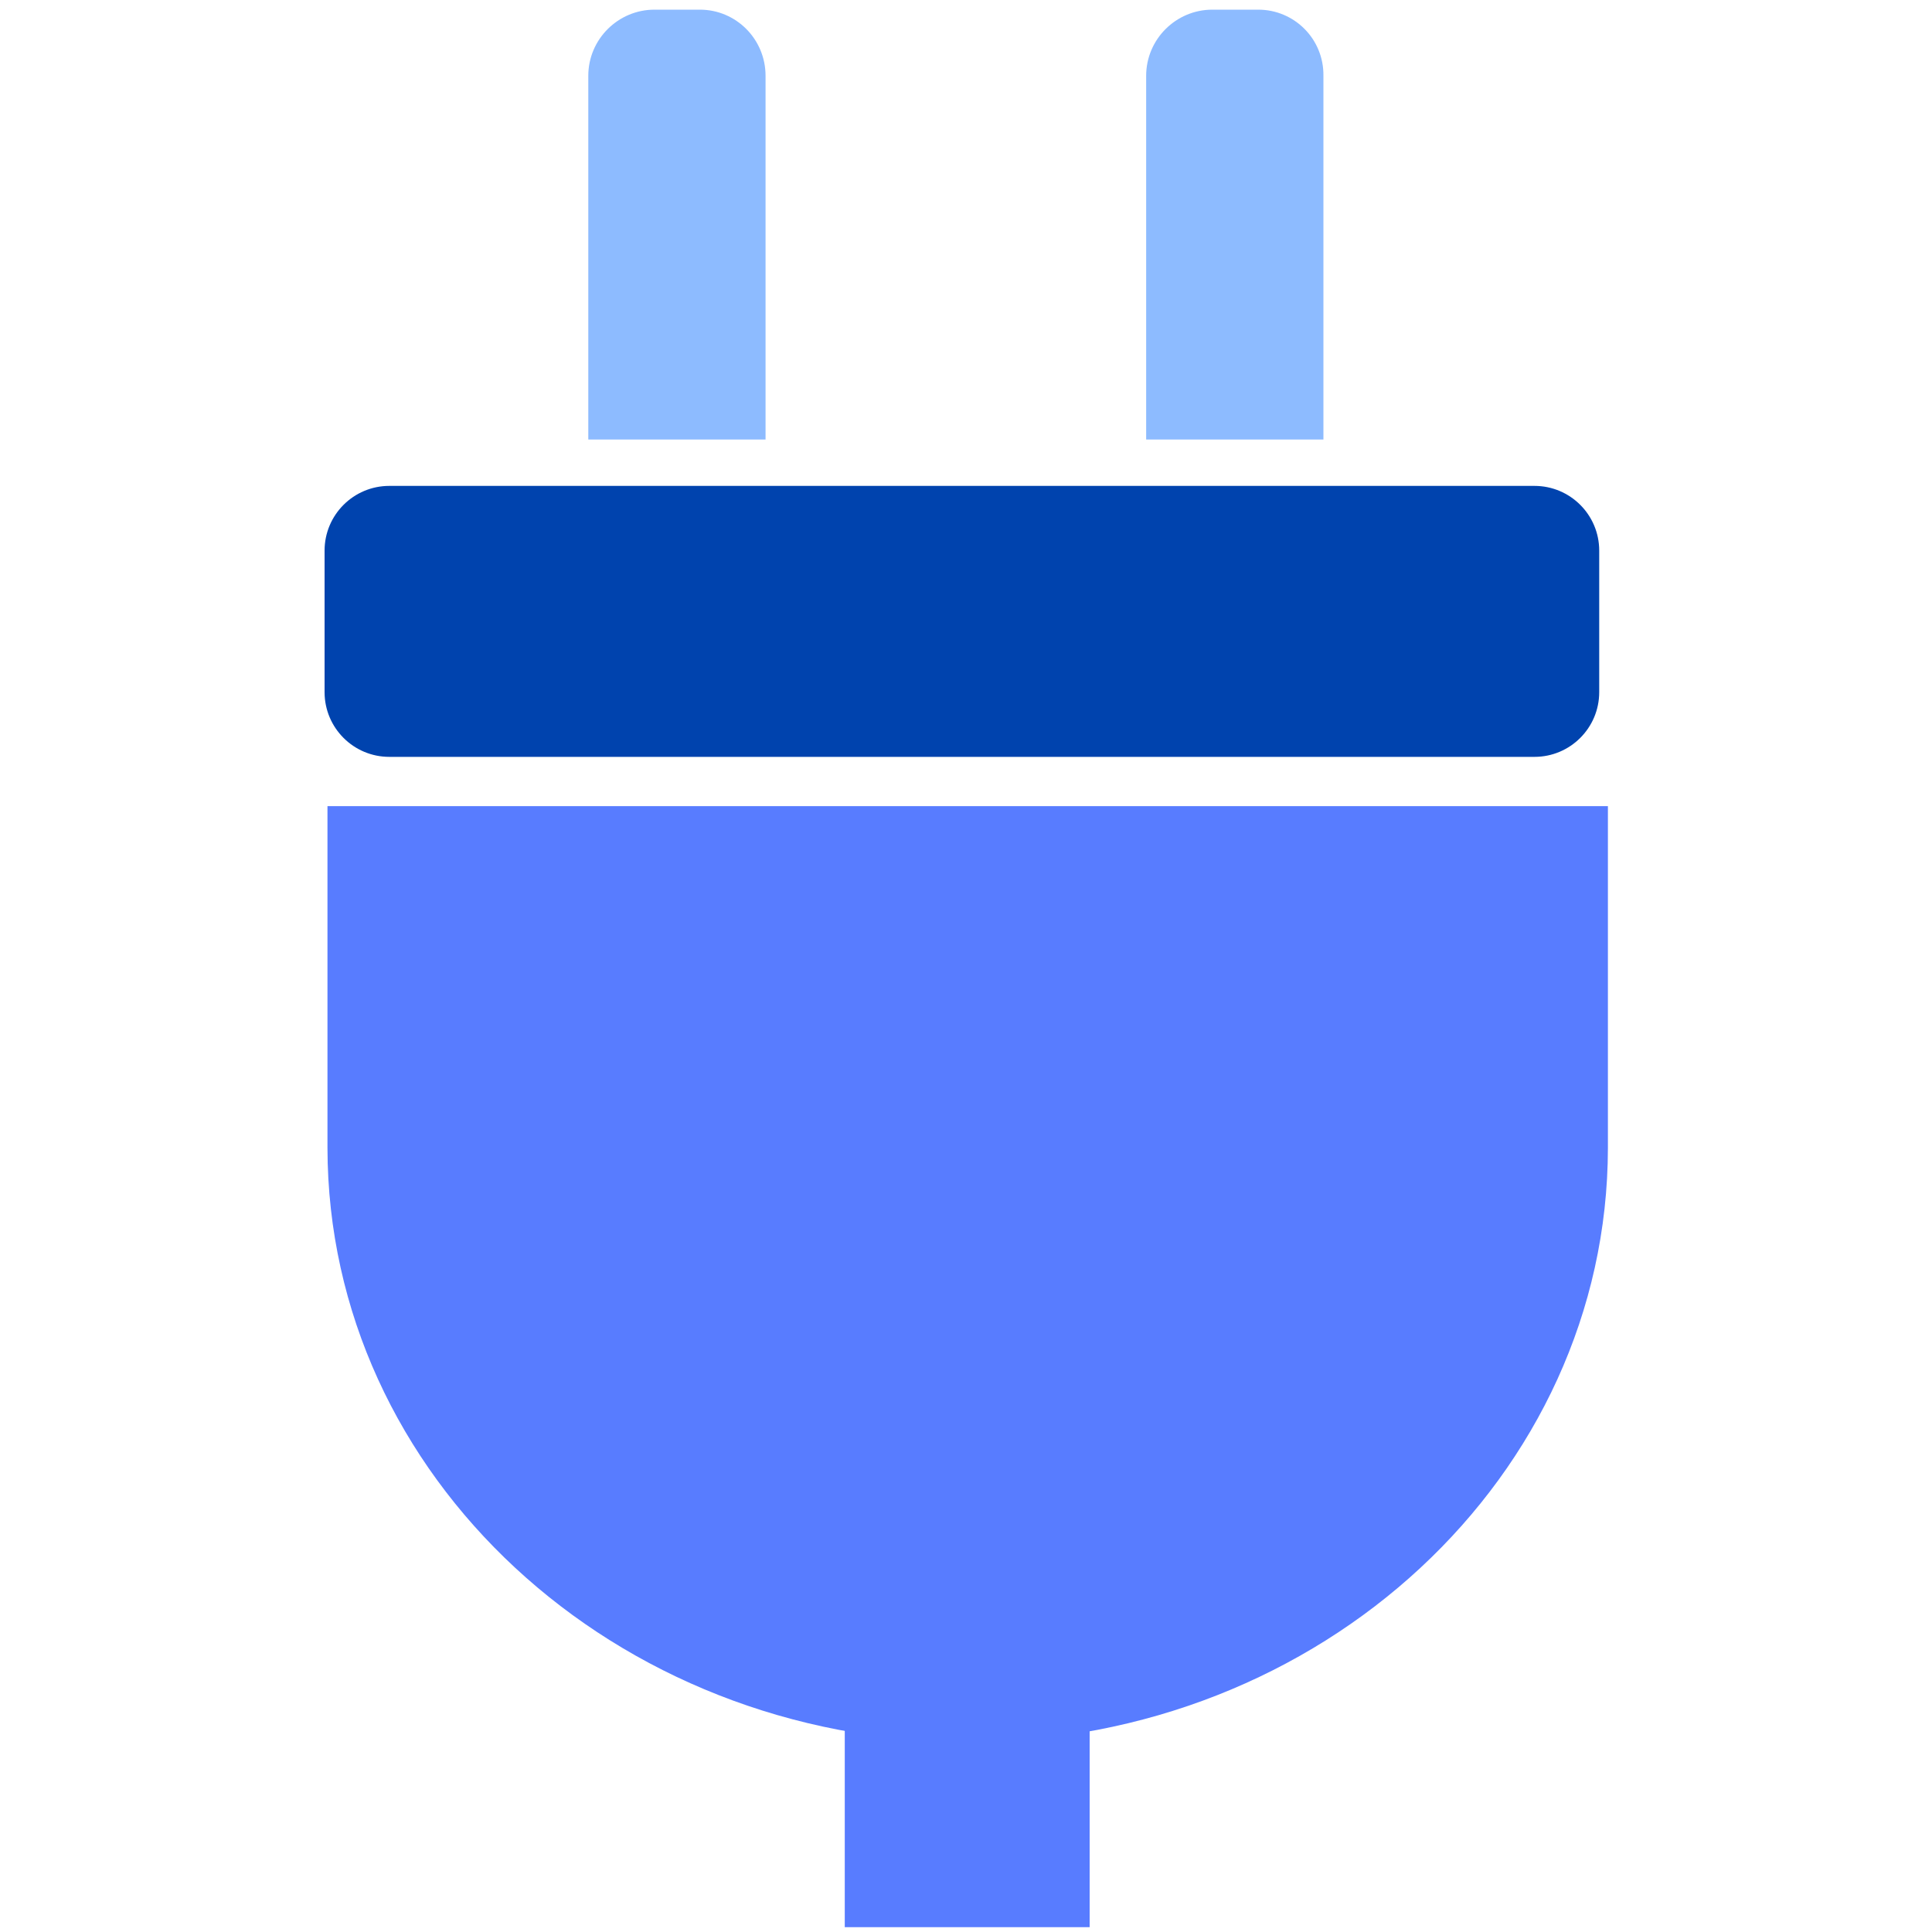 <?xml version="1.0" encoding="UTF-8"?>
<!-- Generator: Adobe Illustrator 23.0.1, SVG Export Plug-In . SVG Version: 6.00 Build 0)  -->
<svg xmlns="http://www.w3.org/2000/svg" xmlns:xlink="http://www.w3.org/1999/xlink" id="Layer_1" x="0px" y="0px" viewBox="0 0 40 40" style="enable-background:new 0 0 40 40;" xml:space="preserve">
<style type="text/css">
	.st0{fill:#0043AE;}
	.st1{fill:#FFFFFF;}
	.st2{fill:#587CFF;}
	.st3{fill:#F5F9FC;}
	.st4{fill:#DFECFF;}
	.st5{fill:none;stroke:#587CFF;stroke-width:2;stroke-miterlimit:10;}
	.st6{fill:#003F9B;}
	.st7{fill:#8DBBFF;}
	.st8{fill:#0043AE;stroke:#DFECFF;stroke-miterlimit:10;}
	.st9{fill:none;}
	.st10{fill-rule:evenodd;clip-rule:evenodd;fill:#587CFF;}
	.st11{fill:#558FC9;}
	.st12{fill:#C2DBF9;}
	.st13{fill:#474747;}
</style>
<g>
	<rect x="17.49" y="35.04" class="st2" width="5.07" height="4.86"></rect>
	<path class="st0" d="M31.77,15.67H8.06c-0.74,0-1.34-0.6-1.34-1.34V11.4c0-0.74,0.6-1.34,1.34-1.34h23.71   c0.74,0,1.34,0.6,1.34,1.34v2.93C33.11,15.07,32.51,15.67,31.77,15.67z"></path>
	<g>
		<path class="st2" d="M6.78,23.77c0.01,6.79,5.93,12.28,13.26,12.3c7.32-0.01,13.24-5.51,13.25-12.3v-7.08H6.78L6.78,23.77z"></path>
	</g>
	<g>
		<path class="st7" d="M14.49,0.2h-0.94c-0.75,0-1.37,0.61-1.37,1.37V9.1h3.67V1.57C15.85,0.81,15.24,0.2,14.49,0.2z"></path>
		<path class="st7" d="M26.05,0.2H25.1c-0.75,0-1.37,0.61-1.37,1.37V9.1h3.67V1.57C27.41,0.81,26.8,0.2,26.05,0.2z"></path>
	</g>
</g>
</svg>
